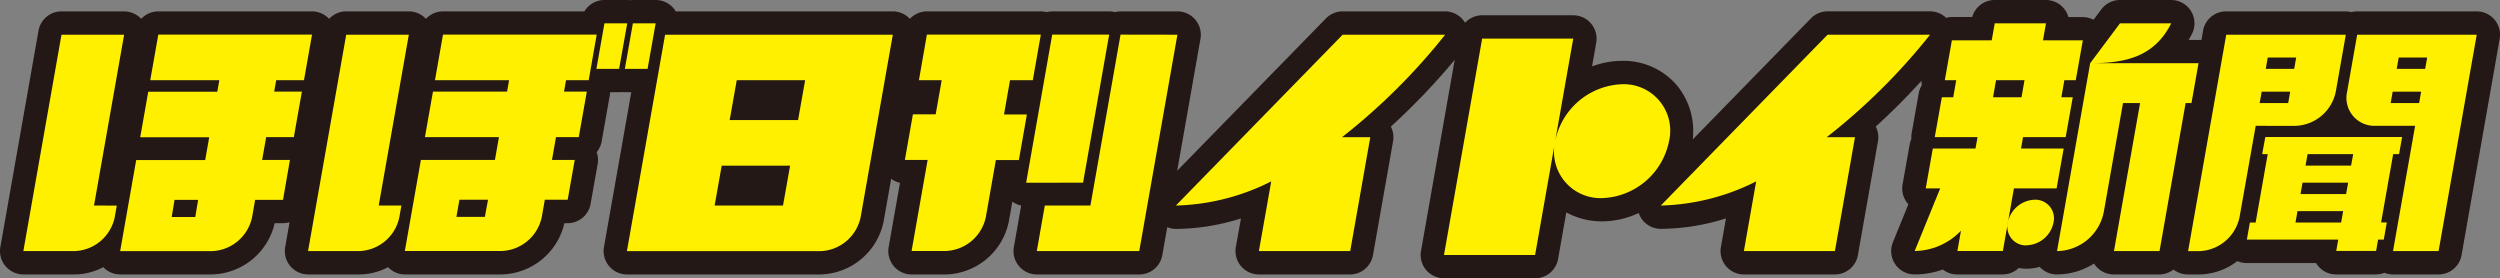 <svg xmlns="http://www.w3.org/2000/svg" width="106" height="11.801" viewBox="0 0 106 11.801"><rect x="0" y="0" width="106" height="11.801" fill="#808080" stroke="none"/><defs><style>.cls-1{fill:#231815;}.cls-2{fill:#fff000;}</style></defs><title>hobo_logo</title><g id="レイヤー_2" data-name="レイヤー 2"><g id="レイヤー_1-2" data-name="レイヤー 1"><path class="cls-1" d="M.989,11.636H3.163a2.616,2.616,0,0,0,1.215-.309.987.987,0,0,0,.716.309H8.986a2.8,2.8,0,0,0,2.66-2.173H12a.991.991,0,0,0,.278-.043l-.186,1.054a.99.99,0,0,0,.974,1.162h2.173a2.616,2.616,0,0,0,1.215-.309.987.987,0,0,0,.716.309H21.27a2.8,2.8,0,0,0,2.66-2.173h.137a.989.989,0,0,0,.974-.818l.3-1.689a.993.993,0,0,0-.043-.505.991.991,0,0,0,.214-.461l.34-1.932a.916.916,0,0,0,.014-.148h.389a1.019,1.019,0,0,0,.11-.009,1.137,1.137,0,0,0,.131.009h.27l-1.158,6.564a.991.991,0,0,0,.975,1.162h8.208a2.8,2.8,0,0,0,2.678-2.266l.316-1.79a1,1,0,0,0,.374.172l-.48,2.723a.99.99,0,0,0,.974,1.162H40.1a2.8,2.8,0,0,0,2.678-2.267l.145-.822a.98.98,0,0,0,.375.169l-.31,1.758a.99.99,0,0,0,.975,1.162h4.344a.989.989,0,0,0,.975-.818l.209-1.185a.992.992,0,0,0,.364.072,9.285,9.285,0,0,0,2.762-.445L52.4,10.474a.99.99,0,0,0,.974,1.162H57.24a.989.989,0,0,0,.974-.818l.852-4.828a1,1,0,0,0-.094-.623,28.359,28.359,0,0,0,2.707-2.829l-1.428,8.1a.988.988,0,0,0,.974,1.161h3.863a.991.991,0,0,0,.975-.818l.348-1.977a3.116,3.116,0,0,0,1.517.381,3.686,3.686,0,0,0,1.556-.354c.008.022.013.045.022.066a.991.991,0,0,0,.912.606A9.285,9.285,0,0,0,73.18,9.26l-.214,1.214a.99.99,0,0,0,.974,1.162H77.8a.991.991,0,0,0,.975-.818l.851-4.828a.983.983,0,0,0-.094-.623c.662-.6,1.312-1.252,1.936-1.942a.912.912,0,0,0,.02.181,1,1,0,0,0-.134.35l-.3,1.69a1.024,1.024,0,0,0-.012.247,1.028,1.028,0,0,0-.073.236l-.3,1.69a.989.989,0,0,0,.217.808l.029.034-.656,1.612a.99.99,0,0,0,.917,1.363,3.589,3.589,0,0,0,1.2-.209.99.99,0,0,0,.608.209h1.932a.983.983,0,0,0,.677-.273,1.9,1.9,0,0,0,.331.031,2.005,2.005,0,0,0,.557-.08.987.987,0,0,0,.728.322,2.955,2.955,0,0,0,1.577-.462,1.029,1.029,0,0,0,.079.108.991.991,0,0,0,.758.354h1.932a.979.979,0,0,0,.6-.208.992.992,0,0,0,.606.208h.483a2.69,2.69,0,0,0,1.618-.566.985.985,0,0,0,.395.083H98.2a.949.949,0,0,0,.092.129.989.989,0,0,0,.758.354h1.69a.983.983,0,0,0,.36-.071.994.994,0,0,0,.363.071h1.932a.991.991,0,0,0,.975-.818l1.617-9.174A.99.99,0,0,0,105.01.483H99.941A.975.975,0,0,0,99.7.515a1.012,1.012,0,0,0-.246-.032h-5.07a.989.989,0,0,0-.974.818l-.07.4a1.069,1.069,0,0,0-.127-.009H92.8c.048-.082.095-.167.14-.256A.99.99,0,0,0,92.059,0H89.887a.989.989,0,0,0-.793.4l-.329.44A.976.976,0,0,0,88.31.724H87.7a.974.974,0,0,0-.194-.368A.988.988,0,0,0,86.748,0H84.575a.99.99,0,0,0-.953.722h-.864a.968.968,0,0,0-.242.034.988.988,0,0,0-.681-.275H77.489a.99.99,0,0,0-.708.3L71.772,5.912a3.046,3.046,0,0,0-.664-2.285A2.977,2.977,0,0,0,68.779,2.58a3.631,3.631,0,0,0-1.276.236L67.68,1.81A.991.991,0,0,0,66.705.648H62.843a.988.988,0,0,0-.723.318.989.989,0,0,0-.848-.483H56.926a.989.989,0,0,0-.708.3L49.913,7.239,50.9,1.644A.99.99,0,0,0,49.925.483H47.511a.981.981,0,0,0-.237.032,1,1,0,0,0-.245-.032H44.614a.981.981,0,0,0-.237.032,1.006,1.006,0,0,0-.246-.032H39.3A.984.984,0,0,0,38.58.8a.992.992,0,0,0-.725-.318H28.649a1.039,1.039,0,0,0-.09-.13A.99.99,0,0,0,27.8,0h-.966a1.022,1.022,0,0,0-.11.01A.951.951,0,0,0,26.594,0h-.966a.988.988,0,0,0-.849.483h-6A.986.986,0,0,0,18.06.8a.992.992,0,0,0-.726-.318H14.679A.984.984,0,0,0,13.955.8.989.989,0,0,0,13.23.483H6.712A.984.984,0,0,0,5.988.8.989.989,0,0,0,5.263.483H2.607a.989.989,0,0,0-.974.818L.015,10.474a.991.991,0,0,0,.974,1.162Z"/><path class="cls-2" d="M56.9,5.818h1.2l-.851,4.828H53.377L53.9,7.691a9.45,9.45,0,0,1-4.043,1.024l7.071-7.243h4.346A26.227,26.227,0,0,1,56.9,5.818Zm24.94-4.346H77.489L70.418,8.715a9.458,9.458,0,0,0,4.044-1.024l-.522,2.955H77.8l.851-4.828h-1.2A26.189,26.189,0,0,0,81.835,1.472ZM65.088,10.811l1.617-9.173H62.843l-1.618,9.173ZM67.928,8.4a3,3,0,0,0,2.839-2.415,1.97,1.97,0,0,0-1.988-2.414,3.006,3.006,0,0,0-2.84,2.414A1.971,1.971,0,0,0,67.928,8.4ZM43.791,3.4l.34-1.932H39.3L38.963,3.4h.965l-.255,1.448h-.966l-.34,1.932h.965l-.681,3.862H40.1A1.81,1.81,0,0,0,41.8,9.2l.425-2.414H43.2l.34-1.932H42.57L42.825,3.4Zm2.131,4.345,1.107-6.277H44.614L43.508,7.749Zm1.589-6.277L46.234,8.715H44.3l-.34,1.931h4.344l1.618-9.174ZM11.711,3.4l-.085.483H12.8l-.341,1.931H11.286l-.171.966h1.178L12,8.474H10.817L10.69,9.2a1.81,1.81,0,0,1-1.7,1.448H5.094l.681-3.862H8.7l.17-.966H5.945l.341-1.931H9.212L9.3,3.4H6.371l.341-1.932H13.23L12.889,3.4ZM8.4,8.474h-1L7.28,9.2h1Zm17.85-5.553L26.594.99h-.966l-.341,1.931Zm1.207,0L27.8.99h-.966l-.341,1.931ZM24,3.4l-.085.483h.966l-.341,1.931h-.966l-.17.966h.965l-.3,1.69H23.1l-.127.724a1.81,1.81,0,0,1-1.7,1.448H17.165l.681-3.862h3.139l.17-.966H18.017l.341-1.931H21.5l.085-.483H18.443l.34-1.932H25.3L24.961,3.4Zm-3.308,5.07H19.48l-.128.724h1.207Zm75.357-2.66h5.8l-.128.724h-.251l-.512,2.9h.242l-.128.725h-.241l-.085.482h-1.69l.085-.482H95.267l.128-.725h.244l.512-2.9h-.235Zm3.514,1.935H97.627l-.085.483h1.931Zm-.3,1.69.086-.482H97.414l-.085.482Zm.512-2.9H97.841l-.086.487h1.931Zm-4.133-1.2L94.958,9.2a1.81,1.81,0,0,1-1.7,1.448h-.483l1.617-9.174h5.07l-.425,2.414a1.81,1.81,0,0,1-1.7,1.448Zm1.377-.965.085-.483H95.894l-.085.483Zm-.867-1.932-.085.483h1.207l.085-.483Zm8.861-.966-1.617,9.174h-1.932l.937-5.311h-1.69a1.185,1.185,0,0,1-1.193-1.448l.426-2.415Zm-3.308.966-.085.483h1.207l.085-.483Zm.866,1.932.085-.483h-1.206l-.086.483ZM16.057,8.715l1.277-7.243H14.679l-1.618,9.174h2.173a1.8,1.8,0,0,0,1.7-1.448l.085-.483Zm-12.071,0L5.263,1.472H2.607L.99,10.646H3.163A1.8,1.8,0,0,0,4.866,9.2l.085-.483ZM87.529,3.4l-.127.724h.483l-.3,1.69H85.776l-.085.483H87.5l-.3,1.69h-1.81l-.468,2.655H82.993l.152-.861a2.75,2.75,0,0,1-1.962.861l1.081-2.655h-.613l.3-1.69h1.81l.086-.483H82.034l.3-1.69h.483l.127-.724H82.46l.3-1.69h1.689l.128-.722h2.173l-.128.722h1.69l-.3,1.69Zm-1.69,0H84.632l-.127.724h1.207Zm.094,7a1.2,1.2,0,0,0,1.136-.966.789.789,0,0,0-.8-.966,1.2,1.2,0,0,0-1.136.966A.789.789,0,0,0,85.933,10.405ZM89.887.99,88.623,2.68c1.448,0,2.709-.243,3.436-1.69Zm3.33,1.69H88.623l-1.405,7.966a2.048,2.048,0,0,0,1.988-1.689l.809-4.587h.724l-1.107,6.276h1.932L92.67,4.37h.249ZM37.855,1.472,36.492,9.2a1.808,1.808,0,0,1-1.7,1.449H26.581L28.2,1.472ZM31.238,3.4l-.3,1.69h2.9l.3-1.69ZM30.3,8.715h2.9l.3-1.69H30.6Z"/></g></g></svg>